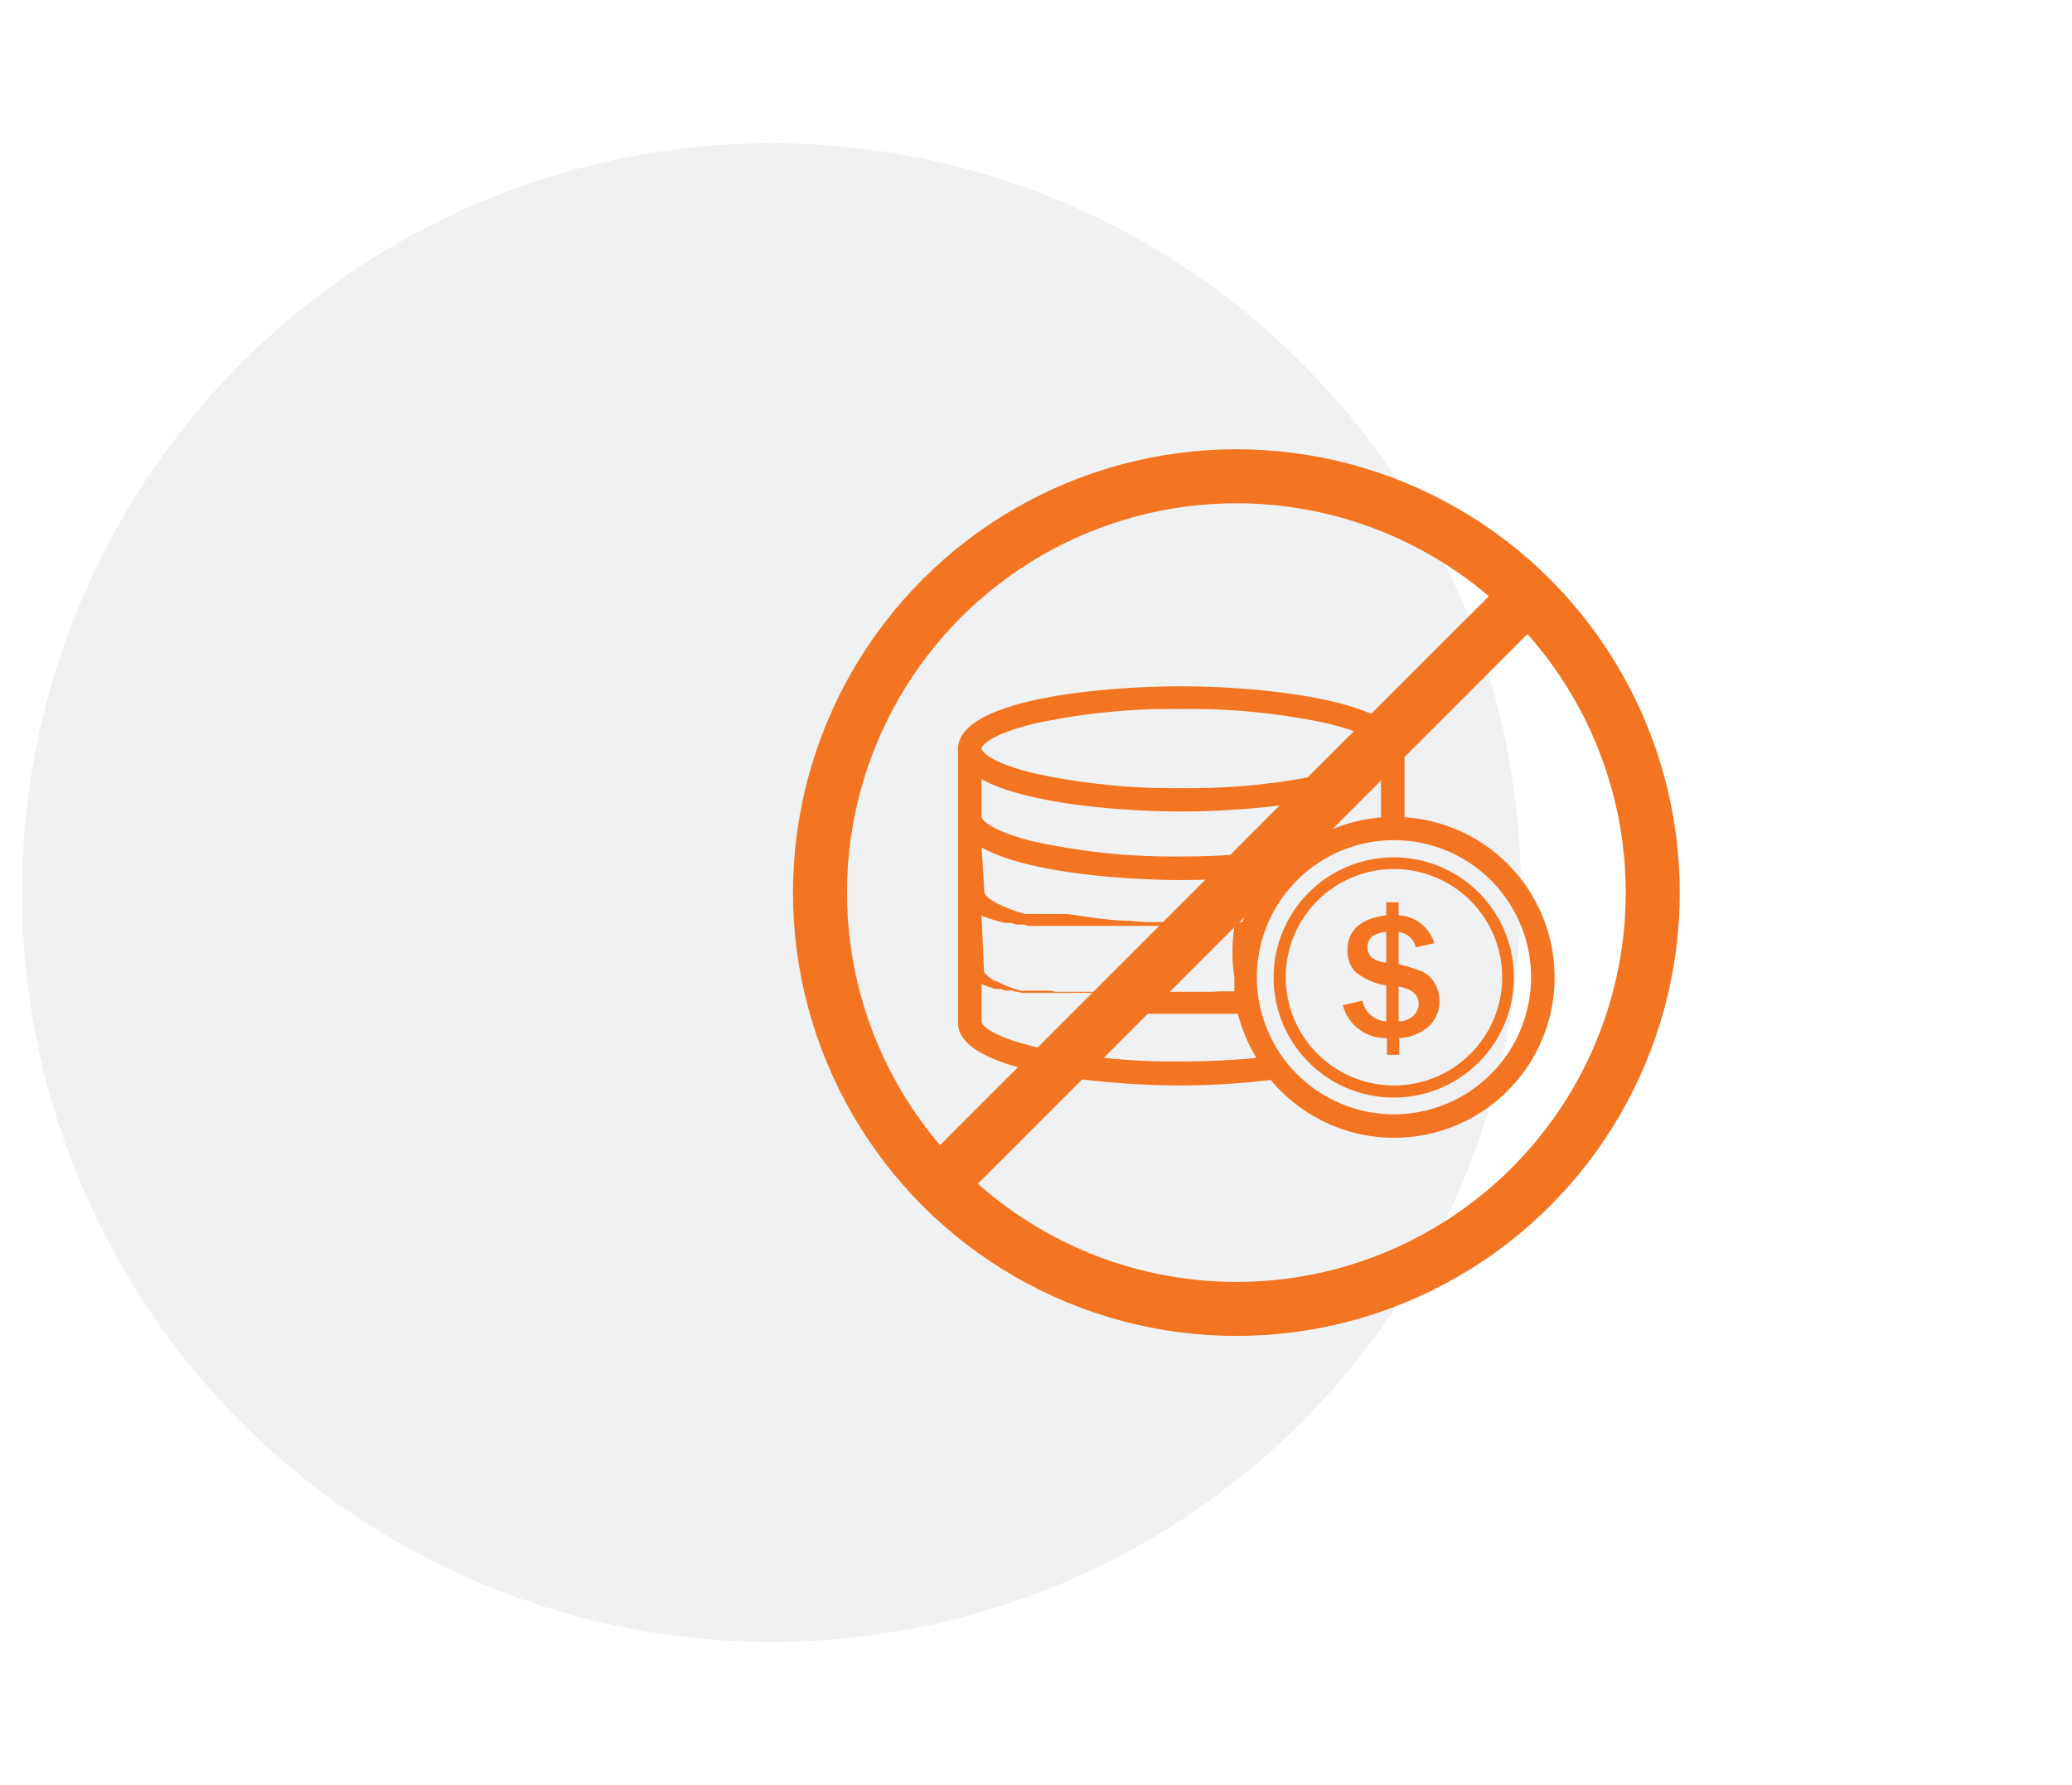 <svg xmlns="http://www.w3.org/2000/svg" viewBox="0 0 94 81"><defs><style>.cls-1{fill:#0a1b2a;fill-rule:evenodd;opacity:0.06;isolation:isolate;}.cls-2{fill:#f37521;}.cls-3{fill:none;stroke:#f37521;stroke-miterlimit:10;stroke-width:2.45px;}</style></defs><g id="Layer_2" data-name="Layer 2"><g id="Benefits"><g id="Group-10"><g id="Icon-Circle-DevOpsSec"><path id="Rectangle" class="cls-1" d="M35,6.5h0a34,34,0,0,1,34,34h0a34,34,0,0,1-34,34h0a34,34,0,0,1-34-34H1A34,34,0,0,1,35,6.5Z"/></g></g></g></g><g id="Layer_1" data-name="Layer 1"><path class="cls-2" d="M63.72,37.08h0V34h0c0-2.26-6.63-2.86-10.13-2.86S43.46,31.7,43.46,34v6.19h0v3.1h0v3.11c0,2.25,6.63,2.85,10.13,2.85A35,35,0,0,0,57.65,49a7.28,7.28,0,1,0,6.07-11.92ZM46.93,32.83a29.66,29.66,0,0,1,6.66-.66,29.66,29.66,0,0,1,6.66.66c2,.49,2.4,1,2.4,1.13h0c0,.12-.4.65-2.4,1.13a29.61,29.61,0,0,1-6.66.67,29.61,29.61,0,0,1-6.66-.67c-2-.48-2.4-1-2.4-1.13S44.93,33.32,46.93,32.83Zm-2.4,2.52c2,1.13,6.42,1.47,9.06,1.47s7-.34,9.06-1.47v1.74A7.22,7.22,0,0,0,59,38.43h0a33.14,33.14,0,0,1-5.41.43,29.61,29.61,0,0,1-6.66-.67c-2-.49-2.4-1-2.4-1.13Zm0,3.1c2,1.14,6.42,1.48,9.06,1.48a36.88,36.88,0,0,0,4-.22,7.41,7.41,0,0,0-1.23,2.13l-.21,0-.31,0-.47,0H52.65c-.46,0-.91,0-1.36-.06h0c-.74,0-1.45-.11-2.12-.2h0l-.75-.11h0l-.27,0-.11,0-.23,0-.14,0-.22,0-.13,0-.19,0-.15,0-.11,0h-.07l-.14,0h0l-.16,0h0a6.67,6.67,0,0,1-1.34-.52h0c-.39-.22-.5-.4-.5-.46Zm0,3.09h0l.16.08.06,0,.13.06.06,0,.18.08.07,0,.14.06.07,0,.19.06.08,0,.16,0,.07,0,.21.07.08,0,.17,0,.07,0,.23.06.09,0,.17,0,.08,0,.24,0,.09,0,.19,0,.08,0,.24,0,.1,0,.19,0h.08l.25,0h.09l.21,0h.07l.26,0h.1l.2,0h.08l.26,0h.09l.22,0h.06l.26,0h.09l.22,0h.06l.26,0h.08l.23,0h0l.26,0h3l.52,0h.29l.48,0h.16A7.33,7.33,0,0,0,56,44.34c0,.22,0,.43,0,.64h-.26l-.42,0L55,45H53.59l-1.4,0h-1l-.32,0-.16,0-.27,0h-.14l-.29,0h-.14l-.28,0-.1,0-.31,0-.12,0-.28,0-.14,0-.25,0-.12,0-.25,0-.12,0-.25-.05-.14,0-.21,0-.16,0-.18,0-.1,0-.08,0-.11,0h-.06l-.11,0h-.06l-.12,0h0a5.36,5.36,0,0,1-1.11-.43h-.06l0,0h0c-.4-.23-.51-.4-.51-.46Zm9.06,6.62a29.67,29.67,0,0,1-6.66-.67c-2-.48-2.4-1-2.4-1.13V44.64h0l.16.09.06,0,.13.06.06,0,.18.08.07,0,.14,0,.07,0,.19.07.08,0,.16,0,.07,0,.21.06.08,0,.17.05.07,0,.23,0,.09,0,.17,0,.08,0,.24,0,.09,0,.19,0h.08l.24,0H48l.19,0,.08,0,.25,0,.09,0,.21,0h.07l.26,0h.1l.2,0h.08l.26,0h.09l.22,0h.06l.26,0h.09l.22,0h.06L51,46h.69l.22,0h3.45l.43,0h.37A7.59,7.59,0,0,0,57,48Q55.35,48.16,53.59,48.16Zm9.65,2.4a6.22,6.22,0,1,1,6.22-6.22A6.23,6.23,0,0,1,63.24,50.56Z"/><path class="cls-2" d="M63.24,38.9a5.45,5.45,0,1,0,5.44,5.44A5.45,5.45,0,0,0,63.24,38.9Zm0,10.35a4.91,4.91,0,1,1,4.91-4.91A4.91,4.91,0,0,1,63.24,49.25Z"/><path class="cls-2" d="M64.54,44.09a10.25,10.25,0,0,0-1.09-.35V42.29a.9.9,0,0,1,.78.69l.84-.18a1.78,1.78,0,0,0-1.62-1.27v-.59h-.56v.59c-1.18.15-1.76.68-1.76,1.61a1.39,1.39,0,0,0,.33.93,2.84,2.84,0,0,0,1.43.64v1.63a1.15,1.15,0,0,1-1.08-.94l-.89.21a2,2,0,0,0,2,1.49v.76h.56V47.1a2.14,2.14,0,0,0,1.35-.54,1.52,1.52,0,0,0,.47-1.14,1.55,1.55,0,0,0-.23-.84A1.29,1.29,0,0,0,64.54,44.09Zm-1.65-.41c-.57-.07-.85-.3-.85-.69a.61.61,0,0,1,.24-.52,1.18,1.18,0,0,1,.61-.18Zm1.21,2.43a1,1,0,0,1-.65.23V44.76c.6.11.91.37.91.77A.74.74,0,0,1,64.1,46.11Z"/><circle class="cls-3" cx="56.09" cy="40.5" r="18.89"/><line class="cls-3" x1="42.55" y1="53.79" x2="69.15" y2="27.18"/></g></svg>